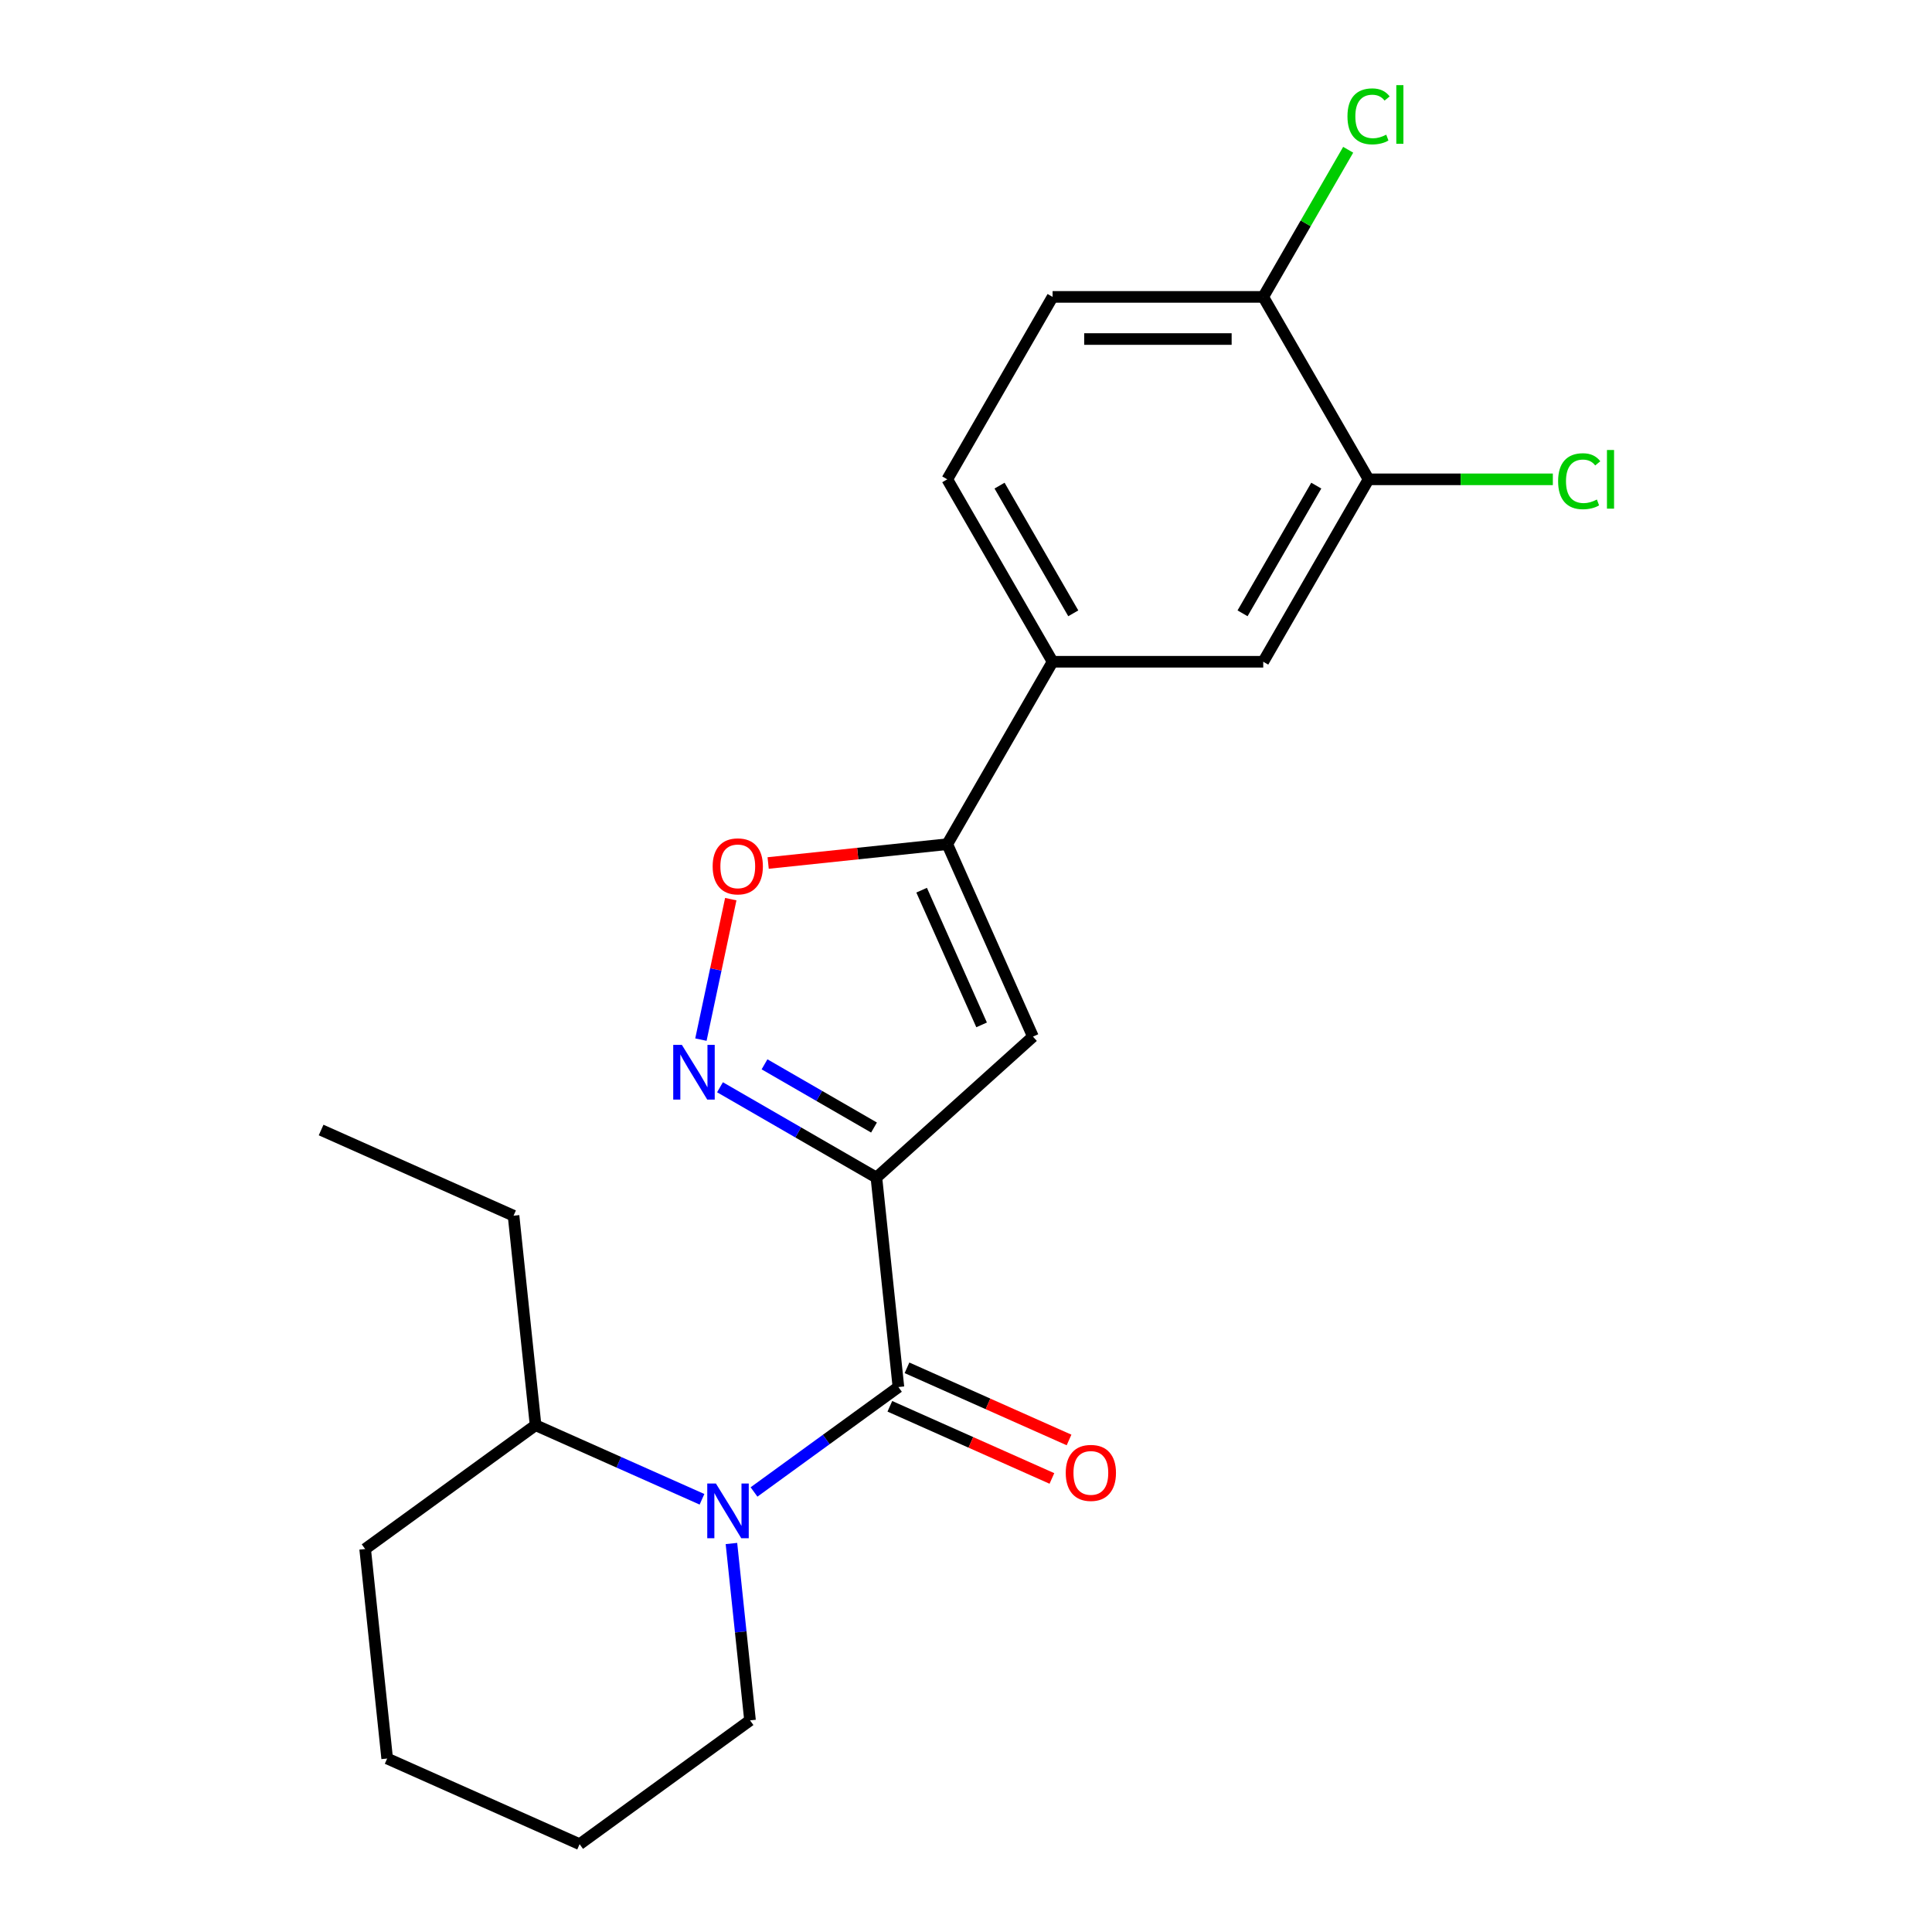 <?xml version='1.0' encoding='iso-8859-1'?>
<svg version='1.1' baseProfile='full'
              xmlns='http://www.w3.org/2000/svg'
                      xmlns:rdkit='http://www.rdkit.org/xml'
                      xmlns:xlink='http://www.w3.org/1999/xlink'
                  xml:space='preserve'
width='1000px' height='1000px' viewBox='0 0 1000 1000'>
<!-- END OF HEADER -->
<rect style='opacity:1.0;fill:#FFFFFF;stroke:none' width='1000' height='1000' x='0' y='0'> </rect>
<path class='bond-0' d='M 453.625,609.505 L 465.022,717.939' style='fill:none;fill-rule:evenodd;stroke:#000000;stroke-width:6px;stroke-linecap:butt;stroke-linejoin:miter;stroke-opacity:1' />
<path class='bond-1' d='M 453.625,609.505 L 413.146,586.135' style='fill:none;fill-rule:evenodd;stroke:#000000;stroke-width:6px;stroke-linecap:butt;stroke-linejoin:miter;stroke-opacity:1' />
<path class='bond-1' d='M 413.146,586.135 L 372.667,562.764' style='fill:none;fill-rule:evenodd;stroke:#0000FF;stroke-width:6px;stroke-linecap:butt;stroke-linejoin:miter;stroke-opacity:1' />
<path class='bond-1' d='M 452.384,583.609 L 424.049,567.25' style='fill:none;fill-rule:evenodd;stroke:#000000;stroke-width:6px;stroke-linecap:butt;stroke-linejoin:miter;stroke-opacity:1' />
<path class='bond-1' d='M 424.049,567.25 L 395.714,550.891' style='fill:none;fill-rule:evenodd;stroke:#0000FF;stroke-width:6px;stroke-linecap:butt;stroke-linejoin:miter;stroke-opacity:1' />
<path class='bond-3' d='M 453.625,609.505 L 534.65,536.549' style='fill:none;fill-rule:evenodd;stroke:#000000;stroke-width:6px;stroke-linecap:butt;stroke-linejoin:miter;stroke-opacity:1' />
<path class='bond-2' d='M 465.022,717.939 L 427.651,745.09' style='fill:none;fill-rule:evenodd;stroke:#000000;stroke-width:6px;stroke-linecap:butt;stroke-linejoin:miter;stroke-opacity:1' />
<path class='bond-2' d='M 427.651,745.09 L 390.28,772.242' style='fill:none;fill-rule:evenodd;stroke:#0000FF;stroke-width:6px;stroke-linecap:butt;stroke-linejoin:miter;stroke-opacity:1' />
<path class='bond-9' d='M 460.587,727.899 L 502.526,746.572' style='fill:none;fill-rule:evenodd;stroke:#000000;stroke-width:6px;stroke-linecap:butt;stroke-linejoin:miter;stroke-opacity:1' />
<path class='bond-9' d='M 502.526,746.572 L 544.466,765.244' style='fill:none;fill-rule:evenodd;stroke:#FF0000;stroke-width:6px;stroke-linecap:butt;stroke-linejoin:miter;stroke-opacity:1' />
<path class='bond-9' d='M 469.456,707.978 L 511.396,726.651' style='fill:none;fill-rule:evenodd;stroke:#000000;stroke-width:6px;stroke-linecap:butt;stroke-linejoin:miter;stroke-opacity:1' />
<path class='bond-9' d='M 511.396,726.651 L 553.335,745.323' style='fill:none;fill-rule:evenodd;stroke:#FF0000;stroke-width:6px;stroke-linecap:butt;stroke-linejoin:miter;stroke-opacity:1' />
<path class='bond-5' d='M 362.791,538.104 L 370.518,501.75' style='fill:none;fill-rule:evenodd;stroke:#0000FF;stroke-width:6px;stroke-linecap:butt;stroke-linejoin:miter;stroke-opacity:1' />
<path class='bond-5' d='M 370.518,501.75 L 378.245,465.396' style='fill:none;fill-rule:evenodd;stroke:#FF0000;stroke-width:6px;stroke-linecap:butt;stroke-linejoin:miter;stroke-opacity:1' />
<path class='bond-11' d='M 363.348,776.03 L 320.279,756.854' style='fill:none;fill-rule:evenodd;stroke:#0000FF;stroke-width:6px;stroke-linecap:butt;stroke-linejoin:miter;stroke-opacity:1' />
<path class='bond-11' d='M 320.279,756.854 L 277.209,737.679' style='fill:none;fill-rule:evenodd;stroke:#000000;stroke-width:6px;stroke-linecap:butt;stroke-linejoin:miter;stroke-opacity:1' />
<path class='bond-15' d='M 378.589,798.911 L 383.4,844.685' style='fill:none;fill-rule:evenodd;stroke:#0000FF;stroke-width:6px;stroke-linecap:butt;stroke-linejoin:miter;stroke-opacity:1' />
<path class='bond-15' d='M 383.4,844.685 L 388.211,890.459' style='fill:none;fill-rule:evenodd;stroke:#000000;stroke-width:6px;stroke-linecap:butt;stroke-linejoin:miter;stroke-opacity:1' />
<path class='bond-4' d='M 534.65,536.549 L 490.304,436.945' style='fill:none;fill-rule:evenodd;stroke:#000000;stroke-width:6px;stroke-linecap:butt;stroke-linejoin:miter;stroke-opacity:1' />
<path class='bond-4' d='M 508.077,530.478 L 477.035,460.755' style='fill:none;fill-rule:evenodd;stroke:#000000;stroke-width:6px;stroke-linecap:butt;stroke-linejoin:miter;stroke-opacity:1' />
<path class='bond-6' d='M 490.304,436.945 L 544.819,342.522' style='fill:none;fill-rule:evenodd;stroke:#000000;stroke-width:6px;stroke-linecap:butt;stroke-linejoin:miter;stroke-opacity:1' />
<path class='bond-22' d='M 490.304,436.945 L 443.95,441.817' style='fill:none;fill-rule:evenodd;stroke:#000000;stroke-width:6px;stroke-linecap:butt;stroke-linejoin:miter;stroke-opacity:1' />
<path class='bond-22' d='M 443.95,441.817 L 397.596,446.689' style='fill:none;fill-rule:evenodd;stroke:#FF0000;stroke-width:6px;stroke-linecap:butt;stroke-linejoin:miter;stroke-opacity:1' />
<path class='bond-8' d='M 544.819,342.522 L 653.85,342.522' style='fill:none;fill-rule:evenodd;stroke:#000000;stroke-width:6px;stroke-linecap:butt;stroke-linejoin:miter;stroke-opacity:1' />
<path class='bond-12' d='M 544.819,342.522 L 490.304,248.098' style='fill:none;fill-rule:evenodd;stroke:#000000;stroke-width:6px;stroke-linecap:butt;stroke-linejoin:miter;stroke-opacity:1' />
<path class='bond-12' d='M 555.526,317.455 L 517.366,251.359' style='fill:none;fill-rule:evenodd;stroke:#000000;stroke-width:6px;stroke-linecap:butt;stroke-linejoin:miter;stroke-opacity:1' />
<path class='bond-7' d='M 708.365,248.098 L 653.85,342.522' style='fill:none;fill-rule:evenodd;stroke:#000000;stroke-width:6px;stroke-linecap:butt;stroke-linejoin:miter;stroke-opacity:1' />
<path class='bond-7' d='M 681.303,251.359 L 643.142,317.455' style='fill:none;fill-rule:evenodd;stroke:#000000;stroke-width:6px;stroke-linecap:butt;stroke-linejoin:miter;stroke-opacity:1' />
<path class='bond-14' d='M 708.365,248.098 L 756.058,248.098' style='fill:none;fill-rule:evenodd;stroke:#000000;stroke-width:6px;stroke-linecap:butt;stroke-linejoin:miter;stroke-opacity:1' />
<path class='bond-14' d='M 756.058,248.098 L 803.75,248.098' style='fill:none;fill-rule:evenodd;stroke:#00CC00;stroke-width:6px;stroke-linecap:butt;stroke-linejoin:miter;stroke-opacity:1' />
<path class='bond-24' d='M 708.365,248.098 L 653.85,153.675' style='fill:none;fill-rule:evenodd;stroke:#000000;stroke-width:6px;stroke-linecap:butt;stroke-linejoin:miter;stroke-opacity:1' />
<path class='bond-10' d='M 653.85,153.675 L 544.819,153.675' style='fill:none;fill-rule:evenodd;stroke:#000000;stroke-width:6px;stroke-linecap:butt;stroke-linejoin:miter;stroke-opacity:1' />
<path class='bond-10' d='M 637.495,175.481 L 561.174,175.481' style='fill:none;fill-rule:evenodd;stroke:#000000;stroke-width:6px;stroke-linecap:butt;stroke-linejoin:miter;stroke-opacity:1' />
<path class='bond-16' d='M 653.85,153.675 L 675.834,115.596' style='fill:none;fill-rule:evenodd;stroke:#000000;stroke-width:6px;stroke-linecap:butt;stroke-linejoin:miter;stroke-opacity:1' />
<path class='bond-16' d='M 675.834,115.596 L 697.819,77.517' style='fill:none;fill-rule:evenodd;stroke:#00CC00;stroke-width:6px;stroke-linecap:butt;stroke-linejoin:miter;stroke-opacity:1' />
<path class='bond-17' d='M 277.209,737.679 L 265.812,629.245' style='fill:none;fill-rule:evenodd;stroke:#000000;stroke-width:6px;stroke-linecap:butt;stroke-linejoin:miter;stroke-opacity:1' />
<path class='bond-18' d='M 277.209,737.679 L 189.002,801.765' style='fill:none;fill-rule:evenodd;stroke:#000000;stroke-width:6px;stroke-linecap:butt;stroke-linejoin:miter;stroke-opacity:1' />
<path class='bond-13' d='M 490.304,248.098 L 544.819,153.675' style='fill:none;fill-rule:evenodd;stroke:#000000;stroke-width:6px;stroke-linecap:butt;stroke-linejoin:miter;stroke-opacity:1' />
<path class='bond-19' d='M 388.211,890.459 L 300.003,954.545' style='fill:none;fill-rule:evenodd;stroke:#000000;stroke-width:6px;stroke-linecap:butt;stroke-linejoin:miter;stroke-opacity:1' />
<path class='bond-20' d='M 265.812,629.245 L 166.208,584.898' style='fill:none;fill-rule:evenodd;stroke:#000000;stroke-width:6px;stroke-linecap:butt;stroke-linejoin:miter;stroke-opacity:1' />
<path class='bond-23' d='M 189.002,801.765 L 200.398,910.199' style='fill:none;fill-rule:evenodd;stroke:#000000;stroke-width:6px;stroke-linecap:butt;stroke-linejoin:miter;stroke-opacity:1' />
<path class='bond-21' d='M 300.003,954.545 L 200.398,910.199' style='fill:none;fill-rule:evenodd;stroke:#000000;stroke-width:6px;stroke-linecap:butt;stroke-linejoin:miter;stroke-opacity:1' />
<path  class='atom-2' d='M 352.941 540.83
L 362.221 555.83
Q 363.141 557.31, 364.621 559.99
Q 366.101 562.67, 366.181 562.83
L 366.181 540.83
L 369.941 540.83
L 369.941 569.15
L 366.061 569.15
L 356.101 552.75
Q 354.941 550.83, 353.701 548.63
Q 352.501 546.43, 352.141 545.75
L 352.141 569.15
L 348.461 569.15
L 348.461 540.83
L 352.941 540.83
' fill='#0000FF'/>
<path  class='atom-3' d='M 370.554 767.865
L 379.834 782.865
Q 380.754 784.345, 382.234 787.025
Q 383.714 789.705, 383.794 789.865
L 383.794 767.865
L 387.554 767.865
L 387.554 796.185
L 383.674 796.185
L 373.714 779.785
Q 372.554 777.865, 371.314 775.665
Q 370.114 773.465, 369.754 772.785
L 369.754 796.185
L 366.074 796.185
L 366.074 767.865
L 370.554 767.865
' fill='#0000FF'/>
<path  class='atom-6' d='M 368.87 448.422
Q 368.87 441.622, 372.23 437.822
Q 375.59 434.022, 381.87 434.022
Q 388.15 434.022, 391.51 437.822
Q 394.87 441.622, 394.87 448.422
Q 394.87 455.302, 391.47 459.222
Q 388.07 463.102, 381.87 463.102
Q 375.63 463.102, 372.23 459.222
Q 368.87 455.342, 368.87 448.422
M 381.87 459.902
Q 386.19 459.902, 388.51 457.022
Q 390.87 454.102, 390.87 448.422
Q 390.87 442.862, 388.51 440.062
Q 386.19 437.222, 381.87 437.222
Q 377.55 437.222, 375.19 440.022
Q 372.87 442.822, 372.87 448.422
Q 372.87 454.142, 375.19 457.022
Q 377.55 459.902, 381.87 459.902
' fill='#FF0000'/>
<path  class='atom-10' d='M 551.626 762.365
Q 551.626 755.565, 554.986 751.765
Q 558.346 747.965, 564.626 747.965
Q 570.906 747.965, 574.266 751.765
Q 577.626 755.565, 577.626 762.365
Q 577.626 769.245, 574.226 773.165
Q 570.826 777.045, 564.626 777.045
Q 558.386 777.045, 554.986 773.165
Q 551.626 769.285, 551.626 762.365
M 564.626 773.845
Q 568.946 773.845, 571.266 770.965
Q 573.626 768.045, 573.626 762.365
Q 573.626 756.805, 571.266 754.005
Q 568.946 751.165, 564.626 751.165
Q 560.306 751.165, 557.946 753.965
Q 555.626 756.765, 555.626 762.365
Q 555.626 768.085, 557.946 770.965
Q 560.306 773.845, 564.626 773.845
' fill='#FF0000'/>
<path  class='atom-15' d='M 806.476 249.078
Q 806.476 242.038, 809.756 238.358
Q 813.076 234.638, 819.356 234.638
Q 825.196 234.638, 828.316 238.758
L 825.676 240.918
Q 823.396 237.918, 819.356 237.918
Q 815.076 237.918, 812.796 240.798
Q 810.556 243.638, 810.556 249.078
Q 810.556 254.678, 812.876 257.558
Q 815.236 260.438, 819.796 260.438
Q 822.916 260.438, 826.556 258.558
L 827.676 261.558
Q 826.196 262.518, 823.956 263.078
Q 821.716 263.638, 819.236 263.638
Q 813.076 263.638, 809.756 259.878
Q 806.476 256.118, 806.476 249.078
' fill='#00CC00'/>
<path  class='atom-15' d='M 831.756 232.918
L 835.436 232.918
L 835.436 263.278
L 831.756 263.278
L 831.756 232.918
' fill='#00CC00'/>
<path  class='atom-17' d='M 697.445 60.231
Q 697.445 53.191, 700.725 49.511
Q 704.045 45.791, 710.325 45.791
Q 716.165 45.791, 719.285 49.911
L 716.645 52.071
Q 714.365 49.071, 710.325 49.071
Q 706.045 49.071, 703.765 51.951
Q 701.525 54.791, 701.525 60.231
Q 701.525 65.831, 703.845 68.711
Q 706.205 71.591, 710.765 71.591
Q 713.885 71.591, 717.525 69.711
L 718.645 72.711
Q 717.165 73.671, 714.925 74.231
Q 712.685 74.791, 710.205 74.791
Q 704.045 74.791, 700.725 71.031
Q 697.445 67.271, 697.445 60.231
' fill='#00CC00'/>
<path  class='atom-17' d='M 722.725 44.071
L 726.405 44.071
L 726.405 74.431
L 722.725 74.431
L 722.725 44.071
' fill='#00CC00'/>
</svg>
